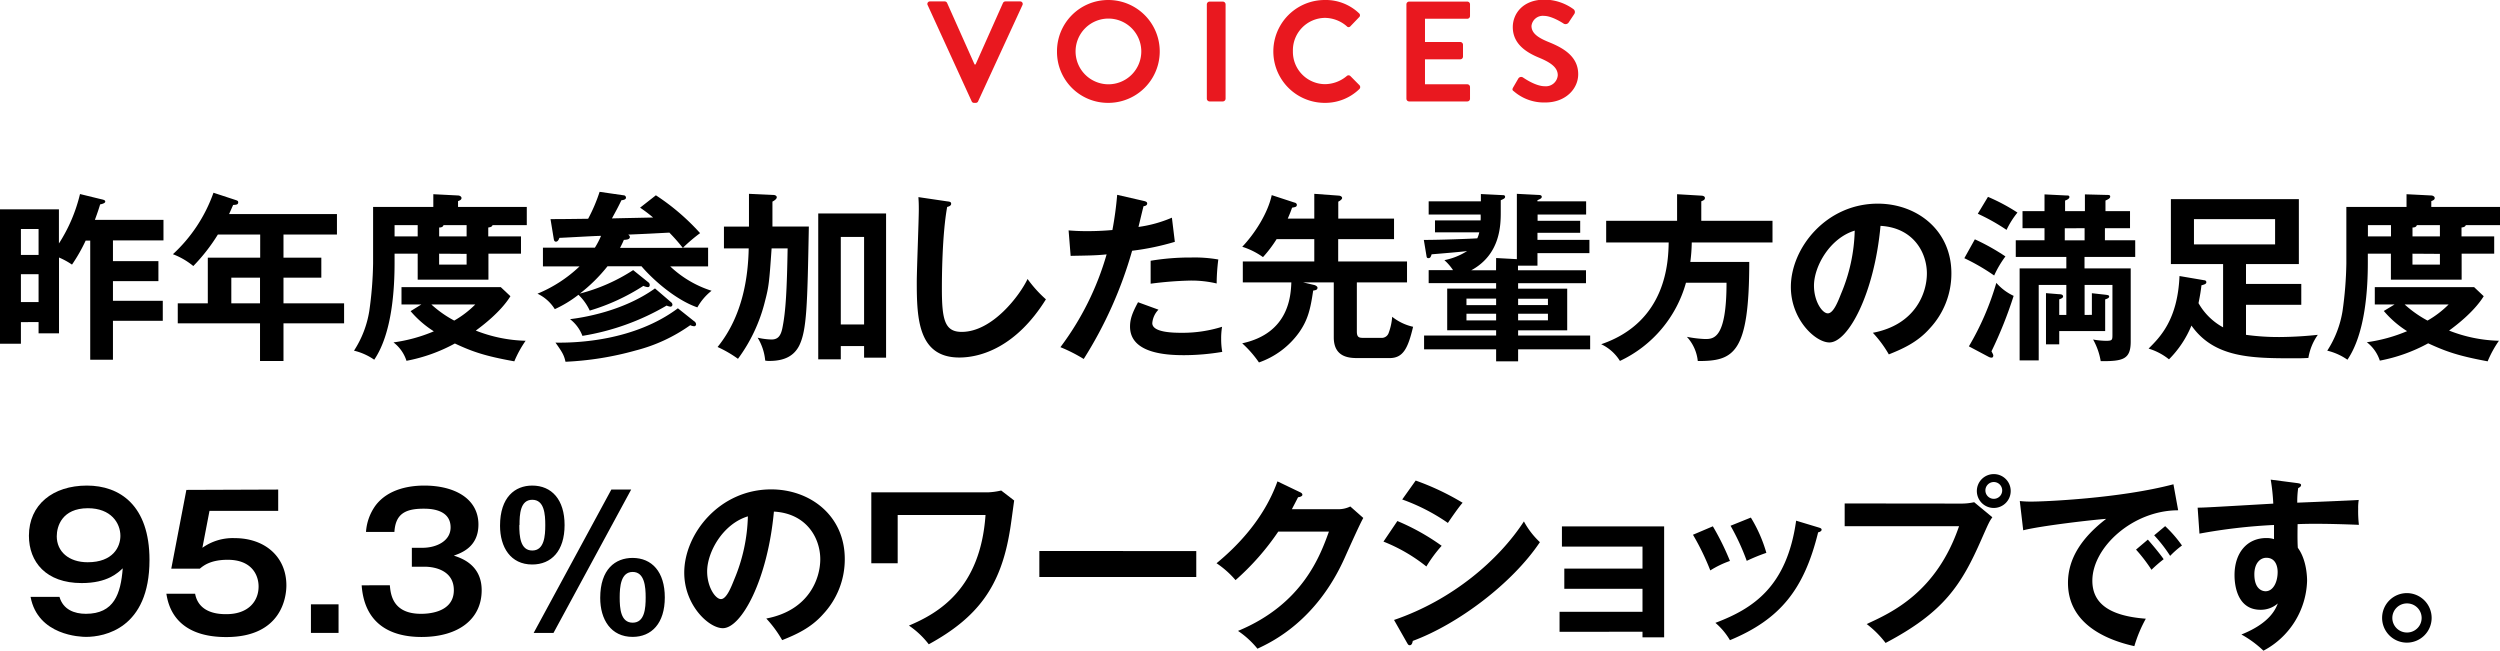 <svg xmlns="http://www.w3.org/2000/svg" width="577.46" height="150.3" viewBox="0 0 577.46 150.3"><defs><style>.a{isolation:isolate;}.b{mix-blend-mode:multiply;}.c{fill:#e9181f;}</style></defs><title>アセット 3</title><g class="a"><g class="b"><path class="c" d="M214.28,1.19a.58.58,0,0,1,.56-.86h3.37a.61.61,0,0,1,.56.36l6.34,14.2h.23L231.67.69a.63.63,0,0,1,.57-.36h3.36a.58.58,0,0,1,.56.86L225.93,23.4a.58.58,0,0,1-.56.36H225a.58.58,0,0,1-.56-.36Z"/><path class="c" d="M256,0a11.88,11.88,0,1,1,0,23.76,11.77,11.77,0,0,1-11.85-11.84A11.83,11.83,0,0,1,256,0Zm0,19.47a7.59,7.59,0,1,0-7.56-7.55A7.6,7.6,0,0,0,256,19.47Z"/><path class="c" d="M278.76,1a.65.65,0,0,1,.63-.63h3.07a.65.65,0,0,1,.63.63V22.81a.65.65,0,0,1-.63.62h-3.07a.65.65,0,0,1-.63-.62Z"/><path class="c" d="M305.92,0a11.17,11.17,0,0,1,8,3.07.6.6,0,0,1,0,.92l-2,2.08a.53.53,0,0,1-.83,0A7.78,7.78,0,0,0,306,4.13a7.49,7.49,0,0,0-7.36,7.69,7.47,7.47,0,0,0,7.39,7.62,7.9,7.9,0,0,0,5.05-1.88.61.61,0,0,1,.83,0L314,19.67a.63.63,0,0,1,0,.89,11.31,11.31,0,0,1-8,3.2,11.88,11.88,0,1,1,0-23.76Z"/><path class="c" d="M324.86,1a.63.63,0,0,1,.63-.63h13.43a.63.63,0,0,1,.63.63v2.7a.63.63,0,0,1-.63.63h-9.77V9.7h8.16a.65.65,0,0,1,.62.63v2.74a.63.63,0,0,1-.62.63h-8.16v5.77h9.77a.63.63,0,0,1,.63.63v2.71a.62.62,0,0,1-.63.62H325.49a.63.63,0,0,1-.63-.62Z"/><path class="c" d="M349.51,20.2l1.19-2.05a.77.77,0,0,1,1.12-.23c.17.1,2.84,2,5,2a2.75,2.75,0,0,0,3-2.54c0-1.69-1.42-2.84-4.19-4-3.1-1.26-6.2-3.24-6.2-7.13,0-2.94,2.17-6.34,7.42-6.34a11.65,11.65,0,0,1,6.6,2.21.82.82,0,0,1,.2,1.09l-1.25,1.88a.88.88,0,0,1-1.16.4c-.26-.17-2.77-1.82-4.59-1.82a2.63,2.63,0,0,0-2.9,2.31c0,1.55,1.22,2.61,3.89,3.7,3.2,1.29,6.9,3.2,6.9,7.46,0,3.4-2.94,6.53-7.59,6.53a10.6,10.6,0,0,1-7.26-2.57C349.38,20.89,349.22,20.73,349.51,20.2Z"/></g><path d="M26.09,60.32h10.5v4.62H26.09v4.54H37.6V74.1H26.09v9H20.84V55.57H19.79a38.49,38.49,0,0,1-3.16,5.55,17.44,17.44,0,0,0-3-1.64V77H8.91v-2.6H4.83v5H0V48.35H13.61v7.89a36.84,36.84,0,0,0,4.87-11.42L23.31,46c.72.16,1,.25,1,.58s-.71.55-1.18.63c-.25.84-.5,1.64-1.21,3.57H37.76v4.75H26.09ZM8.91,58.89v-6H4.83v6ZM4.83,63.34v6.43H8.91V63.34Z"/><path d="M65.48,59.52h8.74v4.62H65.48v5.92h14v4.62h-14v8.7H60.06v-8.7h-19V70.06H48V59.52h12.1V54.18H50.32a41.77,41.77,0,0,1-5.67,7.27,16.56,16.56,0,0,0-4.71-2.73,35.26,35.26,0,0,0,9.37-14.2l5.12,1.68c.51.17.59.26.59.55,0,.55-.54.55-1.17.59-.3.67-.51,1.17-.93,2.1H77.83v4.74H65.48Zm-5.42,4.62H53.43v5.92h6.63Z"/><path d="M120.34,54.6v4h-7.52v6H96.48v-6H91.14V60.7c0,5.79-.5,16.21-4.7,22.39A13.71,13.71,0,0,0,81.77,81a23.67,23.67,0,0,0,3.53-9.16,86.07,86.07,0,0,0,.88-11V47.8h13.91V44.86l5.67.29c.42,0,.84.25.84.59s-.25.51-.8.72V47.8h15.88V52h-7.9c-.16.34-.33.46-1,.55V54.6Zm-23,15.72H92.74v-4h22.93l2.23,2.1c-2.31,3.74-6.72,7-8,7.94a33.49,33.49,0,0,0,11.51,2.35,25.49,25.49,0,0,0-2.61,4.75c-6.8-1.22-9.66-2.22-13.73-4.12a37.93,37.93,0,0,1-11.18,4,8.67,8.67,0,0,0-3-4.25,36.47,36.47,0,0,0,9.32-2.56,23.57,23.57,0,0,1-5.37-4.66ZM96.48,54.6V52H91.14v2.6Zm3.15,15.72a25.71,25.71,0,0,0,5.29,3.73,22.88,22.88,0,0,0,4.87-3.73Zm8.15-15.72V52h-5.34c-.12.5-.67.55-1,.55V54.6Zm-6.35,4v2.52h6.35V58.64Z"/><path d="M149.73,65.19a.74.74,0,0,1,.34.71.41.41,0,0,1-.46.42,3.11,3.11,0,0,1-1-.29,47.86,47.86,0,0,1-12.39,5.71,12.08,12.08,0,0,0-2.61-3.65,27.22,27.22,0,0,1-5.46,3.32,9.47,9.47,0,0,0-4-3.57,31.46,31.46,0,0,0,9.71-6.3h-8.45V57.21h12a18.68,18.68,0,0,0,1.42-2.73c-1.26,0-9,.46-9.62.46-.12.38-.37.88-.79.88s-.47-.38-.55-.88l-.71-4.33c2.14,0,2.77,0,8.69-.08a38,38,0,0,0,2.65-6.22l5.54.8a.55.55,0,0,1,.55.55c0,.38-.46.54-1.05.59-.93,1.93-1.26,2.47-2.19,4.2,1.52-.05,8.15-.17,9.5-.21a31,31,0,0,0-3-2.27l3.65-2.86a52,52,0,0,1,10.21,8.74,39.24,39.24,0,0,0-3.95,3.36h5.8v4.33h-8.74a24.75,24.75,0,0,0,9.54,5.62A13,13,0,0,0,161.08,71c-5-1.72-10.3-6.43-12.9-9.49h-7.86a37.31,37.31,0,0,1-6.38,6.3,41.38,41.38,0,0,0,12.31-5.42Zm10.59,9a.92.92,0,0,1,.46.67.45.45,0,0,1-.42.5,2.25,2.25,0,0,1-.92-.25,37.9,37.9,0,0,1-12.6,5.84,71.57,71.57,0,0,1-16.22,2.61c-.34-1.56-.76-2.23-2.31-4.42,5,.09,18.23-.42,28.27-7.93Zm-5.25-4.33a.73.73,0,0,1,.25.51.45.45,0,0,1-.5.46,3.13,3.13,0,0,1-.84-.25,56.11,56.11,0,0,1-19.45,7,8.74,8.74,0,0,0-2.86-3.86c2.86-.34,12.18-1.77,19.62-7.1Zm2.65-12.6a42,42,0,0,0-3.11-3.53c-4,.21-4.5.25-9.5.46.21.17.38.34.38.55,0,.59-.8.63-1.39.67-.16.38-.37.88-.88,1.85Z"/><path d="M173,44.77l5.63.26c.33,0,.79.16.79.54s-.54.76-1,1v5.76h8.41c-.34,18.19-.47,23.94-2.23,27.51-1.18,2.31-3.32,3.53-6.85,3.53a4.65,4.65,0,0,1-1-.08A12.17,12.17,0,0,0,175,78a16.11,16.11,0,0,0,3.19.42c1.47,0,2.14-.79,2.52-2.6.8-3.86,1.05-8.91,1.22-18.44h-3.7c-.55,7.85-.63,8.78-1.55,12.27a37.34,37.34,0,0,1-6.22,13.23,27.3,27.3,0,0,0-4.71-2.73c5.93-7.31,7.06-16.47,7.19-22.77h-5.72V52.34H173Zm21.21,35.17V83H189V49.31h15.67V82.62h-5.08V79.94Zm5.38-5V54.73h-5.38V74.94Z"/><path d="M218.7,46.5c.67.08,1,.12,1,.58s-.59.64-.92.72c-1.18,6.51-1.22,16.59-1.22,18.86,0,7.23.67,10,4.58,10,7.14,0,13.48-8.53,15.21-12.22a28.29,28.29,0,0,0,4.24,4.7c-6.85,11-15,13.44-20,13.44-9.53,0-9.83-9.07-9.83-17.47,0-2.65.47-14.33.47-16.72,0-1.72-.05-2-.09-2.86Z"/><path d="M264.18,46.41c.59.13.8.3.8.59,0,.08,0,.55-.84.63-.21.76-1,4.12-1.17,4.79a29.77,29.77,0,0,0,7.72-2.14l.68,5.58a59.23,59.23,0,0,1-9.87,2.06,95.28,95.28,0,0,1-11.18,25,36.11,36.11,0,0,0-5.38-2.73,65.8,65.8,0,0,0,10.67-21.43c-2.56.26-4.36.26-8.31.34l-.47-5.88c1,.08,2.36.17,4.12.17.8,0,3.15,0,6-.26A80.58,80.58,0,0,0,258.05,45Zm3.41,25.12a5,5,0,0,0-1.43,3.11c0,2.23,5.12,2.23,7,2.23a30.34,30.34,0,0,0,9.12-1.39,16.25,16.25,0,0,0-.21,2.86,16.49,16.49,0,0,0,.25,2.94,53.54,53.54,0,0,1-8.78.76c-3.95,0-12.52-.34-12.52-6.6,0-1.72.51-3.15,1.85-5.63Zm-1.81-11.3a55.71,55.71,0,0,1,9.41-.75,31.42,31.42,0,0,1,6.22.46,45.49,45.49,0,0,0-.38,5.54,25.25,25.25,0,0,0-6.18-.67,83.58,83.58,0,0,0-9.07.72Z"/><path d="M301,65.23l2.53.59c.33.08.79.34.79.63,0,.55-.54.59-1,.67-.63,4.37-1.26,6.85-3.28,9.71a19.16,19.16,0,0,1-9.24,6.89,25.32,25.32,0,0,0-3.87-4.42c10.88-2.35,11.22-11.09,11.35-14.07H287.07V60.4h16.51V55.23h-8.7a28.69,28.69,0,0,1-3.15,4.16A17,17,0,0,0,286.94,57c2.86-3,5.89-7.69,6.81-11.93L299,46.79c.17,0,.55.21.55.51,0,.5-.38.54-1.1.67-.21.59-.46,1.3-1,2.52h6.13V44.77l5.71.42c.46.05.72.3.72.55s-.38.59-.89.84v3.91H322v4.74h-12.9V60.4H325v4.83H313.41V76.57c0,1.47.63,1.47,1.64,1.47H319a1.69,1.69,0,0,0,1.77-1.17,13.5,13.5,0,0,0,.8-3.7,11.88,11.88,0,0,0,4.83,2.31c-1.18,5-2.31,7.23-5.42,7.23h-7.19c-1.89,0-5.71,0-5.71-4.79V65.23Z"/><path d="M345.58,59.6l4.79.26V44.77l5,.26c.37,0,.75.08.75.42s-.25.46-1,.8v.25h11.25v3.06H355.16V51H365v2.78h-9.87V55.4h12v3.07h-12v2.9h-4.5v1.05h15.71v3H350.66v1.26H362v9.62H350.66V77.5H367.3v3.19H350.66v2.77h-5.08V80.69H328.94V77.5h16.64V76.28h-11.3V66.66h11.3V65.4H330v-3h5.63a11.72,11.72,0,0,0-2-2.31,15.24,15.24,0,0,0,5.25-2.1c-1.18.17-5.59.54-8.19.75-.21.59-.3.89-.76.89-.29,0-.38-.17-.42-.42l-.63-3.79c3.57,0,10.59-.25,12.35-.37a6.56,6.56,0,0,0,.46-1.39H331.46V50.91H342a11.73,11.73,0,0,0,0-1.35H330V46.5h12.06V44.82l5,.25c.21,0,.59,0,.59.38s-.34.5-1,.8v2.6c0,3,0,9.87-6.8,13.57h5.71Zm0,9.37h-6.85v1.51h6.85Zm0,3.49h-6.85V74h6.85Zm5.08-2h6.89V69h-6.89Zm0,3.53h6.89V72.46h-6.89Z"/><path d="M409.42,51v5H390.77a39.18,39.18,0,0,1-.33,4.5h13.61c0,21.13-3.53,22.93-11.89,22.89a9.72,9.72,0,0,0-2.52-5.59,27.3,27.3,0,0,0,4.16.51c2,0,5,0,5-13h-9.37a28.32,28.32,0,0,1-15.25,18.06,10.21,10.21,0,0,0-4.33-3.86C385.1,74.31,385.35,60.19,385.44,56H371V51h16.38V44.86l5.59.33c.25,0,.84.09.84.55s-.47.59-.84.76V51Z"/><path d="M432.6,76.87c9.92-1.89,12.48-9.29,12.48-13.7,0-4.87-3.15-10.58-10.71-11-1.43,15.67-7.48,26.93-11.81,26.93-3.23,0-8.9-5.3-8.9-12.82,0-8.94,8.11-19.24,20.08-19.24,8.95,0,17,6.05,17,16.09a18.53,18.53,0,0,1-5,12.73c-2.85,3.24-6.34,4.75-9.45,6A26.74,26.74,0,0,0,432.6,76.87ZM419,66c0,3.57,1.89,6.38,3.2,6.38s2.39-2.85,3.06-4.54a39.73,39.73,0,0,0,3.15-14.57C422.69,55,419,61.49,419,66Z"/><path d="M456.16,55.28a49.51,49.51,0,0,1,7.06,3.95,23.5,23.5,0,0,0-2.6,4.41,47.17,47.17,0,0,0-6.89-4ZM454.78,80a63.48,63.48,0,0,0,6.34-14.66,12.2,12.2,0,0,0,4,3A96.81,96.81,0,0,1,460,81.15c.34.63.42.8.42,1s-.12.46-.37.46a1.45,1.45,0,0,1-.68-.17Zm4.41-34.53A44.22,44.22,0,0,1,466,49.1a19.74,19.74,0,0,0-2.52,4,46,46,0,0,0-6.64-3.73Zm24,27.26v-5l3.07.34c.63.08.92.12.92.42s-.29.46-.92.67v7.31H475.65v3.07h-3.06V67.71l3.06.25c.59,0,.89.17.89.55,0,.21-.3.46-.89.63v3.61h1.64V65.82h-6.38V83.25H466.5V62h10.79V59.35H465.61V55.49h6.64V52.71h-5.08V48.77h5.08V44.9l5,.25c.5,0,.75,0,.75.38s-.63.67-1,.8v2.44h4.58V44.9l5.13.13c.38,0,.71,0,.71.37s-.29.55-1.09.93v2.44H492v3.94h-5.8v2.78h7v3.86H481.49V62h10.67V78.88c0,4.12-1.76,4.58-6.93,4.54a15.18,15.18,0,0,0-1.76-5,16.91,16.91,0,0,0,3,.3c1.39,0,1.47-.17,1.47-1.35V65.82h-6.43v6.93Zm-6.26-20v2.78h4.58V52.71Z"/><path d="M509.13,64.73c.21,0,.5.12.5.46s-.29.5-1.13.71c-.13,1.14-.3,2.27-.68,4.12a14.49,14.49,0,0,0,5.68,5.59V61H501.44v-15H531V61H518.79v4.58h12.77v4.83H518.79v6.93a54.79,54.79,0,0,0,7.73.51,88.46,88.46,0,0,0,8.86-.51,12.69,12.69,0,0,0-2.18,5.34c-1.35.08-2,.08-3.45.08-9.74,0-18.31-.12-23.56-7.56A23.93,23.93,0,0,1,501,83a13.92,13.92,0,0,0-4.71-2.48c2.65-2.64,6.72-6.68,7.14-16.76Zm-2.36-14.12v5.84h18.74V50.61Z"/><path d="M576.12,54.6v4H568.6v6H552.26v-6h-5.33V60.7c0,5.79-.51,16.21-4.71,22.39A13.66,13.66,0,0,0,537.56,81a23.83,23.83,0,0,0,3.53-9.16,86.07,86.07,0,0,0,.88-11V47.8h13.9V44.86l5.67.29c.42,0,.84.25.84.59s-.25.51-.79.72V47.8h15.87V52h-7.89c-.17.34-.34.46-1,.55V54.6Zm-23,15.72h-4.58v-4h22.94l2.22,2.1c-2.31,3.74-6.72,7-8,7.94a33.49,33.49,0,0,0,11.51,2.35,25.26,25.26,0,0,0-2.6,4.75C567.8,82.2,565,81.2,560.87,79.3a38,38,0,0,1-11.17,4,8.77,8.77,0,0,0-3-4.25A36.5,36.5,0,0,0,556,76.49a23.45,23.45,0,0,1-5.38-4.66Zm-.84-15.72V52h-5.33v2.6Zm3.15,15.72a26.3,26.3,0,0,0,5.29,3.73,22.88,22.88,0,0,0,4.88-3.73Zm8.15-15.72V52h-5.33c-.13.5-.68.55-1,.55V54.6Zm-6.34,4v2.52h6.34V58.64Z"/><path d="M13.74,137.87c.84,2.94,3.44,3.91,6.09,3.91,6.51,0,8.06-4.58,8.52-10.51-1.09,1-3.44,3.41-9.49,3.41-8.23,0-12.18-4.88-12.18-10.93,0-7.18,5.54-11.59,13.4-11.59,7.56,0,14.45,4.54,14.45,17.18,0,15.84-10.42,17.77-14.66,17.77-1.22,0-11.13-.29-12.81-9.24Zm-.63-14c0,3.49,2.73,6,7.14,6,5.88,0,7.56-3.57,7.56-6.09,0-2.94-2.14-6.39-7.52-6.39C14.32,117.41,13.11,121.57,13.11,123.88Z"/><path d="M64.26,113.08V118H48.39l-1.64,8.53a12.06,12.06,0,0,1,7.47-2.23c6.89,0,11.93,4.24,11.93,10.92,0,2.61-1.05,11.93-13.9,11.93-12.1,0-13.44-7.73-13.82-10h6.64c.88,4.71,5.88,4.71,7.22,4.71,5.09,0,7.44-3,7.44-6.39,0-2.52-1.47-6.17-7.14-6.17-3.91,0-5.59,1.34-6.43,2.05h-6.6l3.49-18.19Z"/><path d="M78.2,139.59v6.6H71.82v-6.6Z"/><path d="M90.05,135.18c.17,2.06.63,6.6,7.18,6.6,1,0,7.6,0,7.6-5.46,0-4.37-4.07-5.42-6.8-5.42h-2.9v-4.37h2.48c3.11,0,6.47-1.51,6.47-4.71,0-4.32-5-4.32-6.26-4.32-4.33,0-6.47,1.3-6.72,5.37H84.54a11.75,11.75,0,0,1,2.19-6.09c3-4,8.23-4.62,11.26-4.62,7,0,12.52,3,12.52,9,0,5.17-3.91,6.55-5.68,7.18,1.64.55,6.43,2.06,6.43,8,0,6.55-5.21,10.79-13.9,10.79-7.27,0-13.19-3.11-13.82-11.93Z"/><path d="M130.41,121.28c0,6-3.07,9.11-7.48,9.11-5,0-7.43-4-7.43-8.95,0-6.63,3.48-9.28,7.43-9.28C127.43,112.16,130.41,115.4,130.41,121.28Zm-10.46,0c0,2.56.21,5.88,3,5.88s3-3.41,3-5.88-.21-5.84-3-5.84S120,118.8,120,121.28Zm25.84-8.2-17.94,33.11h-4.58l17.94-33.11ZM153.56,138c0,6-3.07,9.11-7.44,9.11-5,0-7.48-4-7.48-9,0-6.64,3.49-9.24,7.48-9.24C150.57,128.88,153.56,132.07,153.56,138Zm-10.42,0c0,2.52.21,5.83,3,5.83s3-3.36,3-5.83-.25-5.89-3-5.89S143.14,135.52,143.14,138Z"/><path d="M177,142.87c9.91-1.89,12.47-9.29,12.47-13.7,0-4.87-3.15-10.58-10.71-11-1.43,15.67-7.48,26.93-11.8,26.93-3.24,0-8.91-5.3-8.91-12.82,0-8.94,8.11-19.24,20.08-19.24,8.95,0,17,6,17,16.09a18.53,18.53,0,0,1-5,12.73c-2.86,3.24-6.35,4.75-9.46,6A26.69,26.69,0,0,0,177,142.87ZM163.34,132c0,3.57,1.89,6.38,3.19,6.38s2.39-2.85,3.07-4.54a40,40,0,0,0,3.15-14.57C167,121,163.34,127.49,163.34,132Z"/><path d="M228.32,113.72a16.37,16.37,0,0,0,2.94-.42l3,2.31c-.17,1.09-.8,6-1,7-2.1,12.86-7.39,20-18.73,26.21a19.71,19.71,0,0,0-4.58-4.32c6.89-2.9,16.51-8.53,17.69-25.54H207.35V130.1h-6.09V113.72Z"/><path d="M276.32,127.28v6H240.07v-6Z"/><path d="M309,117.62a6.3,6.3,0,0,0,2.9-.63l3,2.65c-.71,1.22-2.94,6.17-4.33,9.28-6.55,14.58-16.88,19.41-20.12,20.92a20.53,20.53,0,0,0-4.49-4.11c15-6.22,19-17.44,21-22.94H295.26A58.64,58.64,0,0,1,285.39,134,21.32,21.32,0,0,0,281,130.1c4.45-3.66,10.88-10,14.07-18.91l5.17,2.48c.21.09.59.26.59.63s-.76.55-1,.55c-.5,1-.84,1.64-1.43,2.77Z"/><path d="M322.77,120.35A51.63,51.63,0,0,1,333,126.07a31.41,31.41,0,0,0-3.53,4.78,38.53,38.53,0,0,0-9.91-5.75ZM322,143.2c13.53-4.62,24.24-13.9,30-22.76a18.76,18.76,0,0,0,3.69,4.79c-6.34,9.49-18.9,18.94-29.36,22.81-.08.42-.21,1-.71,1-.3,0-.42-.21-.63-.58ZM327,111a59.54,59.54,0,0,1,10.84,5.13c-.84.92-2.73,3.65-3.4,4.66a45,45,0,0,0-10.55-5.42Z"/><path d="M360.23,145.94v-4.63h19.16V136H361.33v-4.66h18.06v-5.08H360.78v-4.67h23.61v25.63h-5v-1.3Z"/><path d="M395.64,121.57a59.56,59.56,0,0,1,3.95,8,22,22,0,0,0-4.54,2.19,57.24,57.24,0,0,0-4-8.24Zm24.37.25c.42.13.75.21.75.55s-.54.55-.8.59c-3.23,13.14-8.73,20.08-20.37,24.91a15.61,15.61,0,0,0-3.36-4c8.74-3.31,16.51-8.35,18.65-23.6Zm-15.59-2.27A33,33,0,0,1,408,127.7a42,42,0,0,0-4.53,1.85,52.81,52.81,0,0,0-3.74-8.11Z"/><path d="M453.1,116.32A13.34,13.34,0,0,0,456,116l4.2,3.48c-.67.93-.84,1.3-2.44,4.92-4.7,10.75-8.73,17-22.22,24.11a22.76,22.76,0,0,0-4.37-4.37c5.8-2.65,16.13-7.35,21.34-22.6H426.09v-5.25Zm11.34-2.9a3.91,3.91,0,1,1-3.9-3.91A3.89,3.89,0,0,1,464.44,113.42Zm-5.84,0a1.94,1.94,0,0,0,3.87,0,1.94,1.94,0,1,0-3.87,0Z"/><path d="M503.12,117.87c-10.5,0-19.82,8.57-19.82,16.26,0,4.92,3.44,8.11,12.35,8.78a31.14,31.14,0,0,0-2.65,6.34c-6.38-1.42-15.33-5.08-15.33-14.62,0-5.62,3.19-10.45,8.82-14.78-2.69.17-15.08,1.59-19.16,2.64l-.79-6.76a23.18,23.18,0,0,0,2.73.13c2.85,0,20.37-.72,32.76-4Zm-7,6.77c.59.67,2.69,3.11,3.65,4.53a32,32,0,0,0-2.81,2.44,37,37,0,0,0-3.57-4.66Zm4-3.11A29.11,29.11,0,0,1,504,126a21.32,21.32,0,0,0-2.73,2.4,33.2,33.2,0,0,0-3.69-4.75Z"/><path d="M530.51,111.57c.67.09,1,.17,1,.47s-.25.5-.67.71a22.13,22.13,0,0,0-.21,3.36c12.31-.5,13.69-.59,14.2-.63a11.28,11.28,0,0,0-.13,2.06,27.11,27.11,0,0,0,.17,3.69c-8-.33-12.27-.25-14.16-.16,0,.71-.08,3.48.05,5.46,2.14,2.9,2.14,7.14,2.14,7.64a18.87,18.87,0,0,1-10.08,16.13,24.41,24.41,0,0,0-5.09-3.74c6.6-2.64,7.9-5.88,8.41-7.18a5.93,5.93,0,0,1-4,1.47c-5.12,0-6-5.16-6-8,0-5.17,2.9-8.57,7.35-8.57a5.6,5.6,0,0,1,1.77.25c0-1.76,0-2.35,0-3.27a128.33,128.33,0,0,0-17.22,2l-.42-6c1.38,0,3-.09,17.47-.93a45.71,45.71,0,0,0-.59-5.54Zm-9.79,21.09c0,3.49,1.89,3.91,2.6,3.91,1.68,0,2.78-2,2.78-4.46,0-.88-.26-3.27-2.61-3.27C522.06,128.84,520.72,130.1,520.72,132.66Z"/><path d="M561.67,142.74A5.72,5.72,0,1,1,556,137,5.73,5.73,0,0,1,561.67,142.74Zm-9.08,0A3.37,3.37,0,0,0,556,146.1a3.36,3.36,0,0,0,0-6.72A3.37,3.37,0,0,0,552.59,142.74Z"/></g></svg>